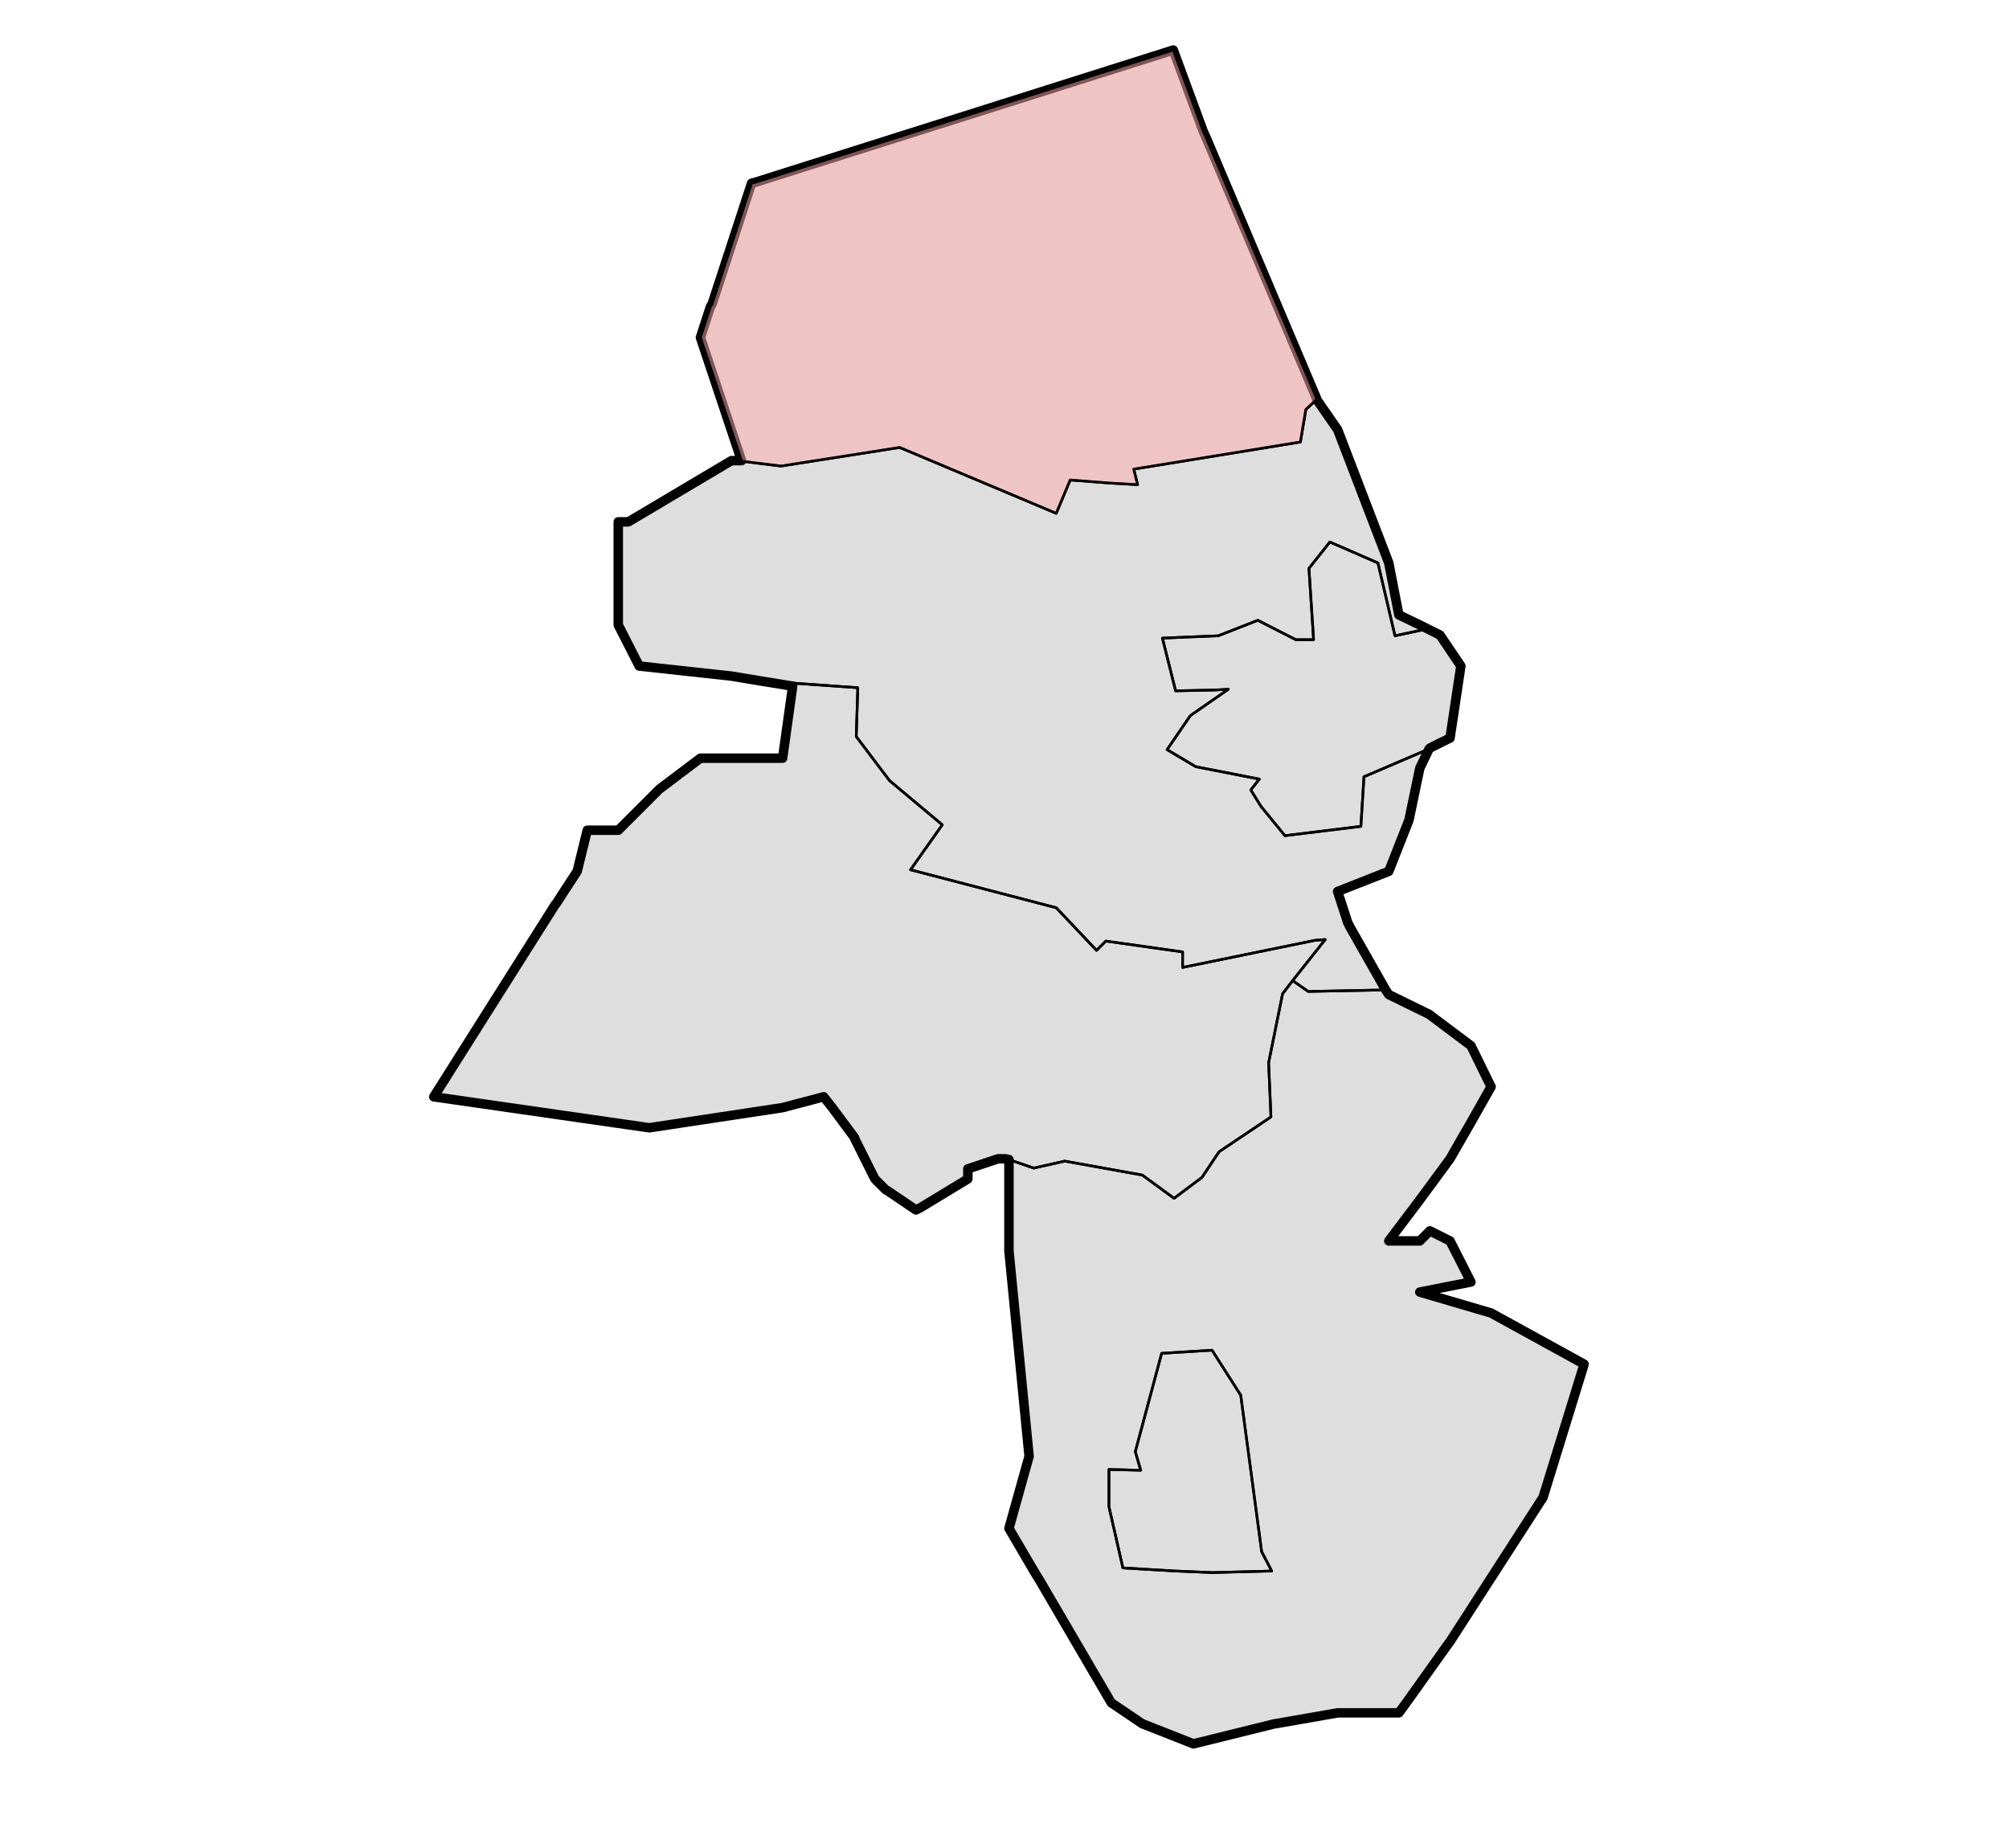 <?xml version="1.0" encoding="UTF-8" standalone="no"?>
<!--  Source: CBS (Centraal Bureau voor de Statistiek / Kadaster, Emmen, 2008). Integrated by Michiel1972. -->
  <svg
   xmlns:svg="http://www.w3.org/2000/svg"
   xmlns="http://www.w3.org/2000/svg"
   version="1.0"
   width="500pt"
   height="460pt"
   viewBox="0 0 500 460"
   id="svg2">
  <defs
     id="defs22" />
  <clipPath id="SVG_CP_1">
    <path d="M500,0L0,0L0,460L500,460L500,0z"/>
  </clipPath>
	<g transform="matrix(21.436,0,0,21.436,-7960.274,-3619.77)" id="cbs_gemeenten_2009">
		<path clip-path="url(#SVG_CP_1)" fill="#000000" stroke="#000000" stroke-width="0.11" fill-opacity="0.13" stroke-miterlimit="10" stroke-linejoin="round" d="
			M388.429,181.897L388.186,182.32L387.835,182.797L387.475,183.274L387.835,183.274L387.952,183.157L388.15,183.256
			L388.186,183.274L388.429,183.751L387.835,183.868L388.663,184.111L389.743,184.705L389.266,186.252L388.186,187.926
			L388.159,187.962L387.691,188.619L387.592,188.754L386.881,188.754L386.161,188.88L386.152,188.88L385.207,189.114
			L384.613,188.88L384.253,188.637L383.416,187.206L383.371,187.134L383.065,186.612L383.299,185.775L383.065,183.391
			L383.065,183.364L383.065,182.329L383.02,182.32L382.975,182.32L382.939,182.32L382.588,182.437
			L382.588,182.554L382.039,182.887L381.985,182.914L381.652,182.689L381.634,182.68L381.508,182.554L381.274,182.086
			L381.274,182.077L381.013,181.726L380.914,181.6L380.437,181.726L378.889,181.96L376.387,181.6L377.791,179.378
			L377.818,179.342L377.899,179.216L378.052,178.982L378.169,178.505L378.529,178.505L379.006,178.028L
			379.483,177.668L380.437,177.668L380.554,176.832L380.167,176.769L379.843,176.715L378.772,176.598L
			378.529,176.121L378.529,175.761L378.529,174.924L378.646,174.924L379.843,174.213L379.906,174.213L
			379.96,174.213L379.483,172.783L379.6,172.423L379.618,172.396L380.077,170.992L380.113,170.983L
			384.973,169.445L385.324,170.398L385.342,170.434L386.638,173.494L386.638,173.503L386.881,173.853L387.475,175.401
			L387.592,176.004L387.835,176.121L387.925,176.166L388.069,176.238L388.294,176.571L388.312,176.598
			L388.186,177.435L388.15,177.452L387.952,177.551L387.943,177.56L387.835,177.785L387.709,178.388L387.475,178.982
			L386.881,179.216L386.998,179.576L387.025,179.63L387.439,180.359L387.475,180.413L387.952,180.647
			L387.961,180.656L388.429,181.007L388.645,181.447L388.663,181.483L388.429,181.897"/>
		<path clip-path="url(#SVG_CP_1)" fill="none" stroke="#000000" stroke-width="0.013" stroke-miterlimit="10" stroke-linejoin="round" d="
			M388.663,181.483L388.186,182.32L387.835,182.797L387.475,183.274L387.835,183.274L387.952,183.157L388.15,183.256
			L388.186,183.274L388.213,183.319"/>
		<path clip-path="url(#SVG_CP_1)" fill="none" stroke="#000000" stroke-width="0.013" stroke-miterlimit="10" stroke-linejoin="round" d="
			M389.581,184.615L389.743,184.705L389.266,186.252L388.618,187.26"/>
		<path clip-path="url(#SVG_CP_1)" fill="none" stroke="#000000" stroke-width="0.013" stroke-miterlimit="10" stroke-linejoin="round" d="
			M386.413,188.835L386.161,188.88L386.152,188.88L385.207,189.114L384.613,188.88L384.253,188.637L383.911,188.043
			"/>
		<path clip-path="url(#SVG_CP_1)" fill="none" stroke="#000000" stroke-width="0.013" stroke-miterlimit="10" stroke-linejoin="round" d="
			M383.254,185.316L383.065,183.391L383.065,183.364L383.065,182.329L383.056,182.329"/>
		<path clip-path="url(#SVG_CP_1)" fill="none" stroke="#000000" stroke-width="0.013" stroke-miterlimit="10" stroke-linejoin="round" d="
			M380.932,181.627L380.914,181.6L380.437,181.726L378.889,181.96L377.989,181.834"/>
		<path clip-path="url(#SVG_CP_1)" fill="none" stroke="#000000" stroke-width="0.013" stroke-miterlimit="10" stroke-linejoin="round" d="
			M377.125,180.44L377.791,179.378L377.818,179.342L377.899,179.216L378.052,178.982L378.169,178.505L378.529,178.505
			L378.826,178.208"/>
		<path clip-path="url(#SVG_CP_1)" fill="none" stroke="#000000" stroke-width="0.013" stroke-miterlimit="10" stroke-linejoin="round" d="
			M380.212,176.778L380.167,176.769L379.843,176.715L378.772,176.598L378.529,176.121L378.529,175.761
			L378.529,175.104"/>
		<path clip-path="url(#SVG_CP_1)" fill="none" stroke="#000000" stroke-width="0.013" stroke-miterlimit="10" stroke-linejoin="round" d="
			M379.582,173.08L379.483,172.783L379.6,172.423L379.618,172.396L380.077,170.992L380.113,170.983
			L380.842,170.749"/>
		<path clip-path="url(#SVG_CP_1)" fill="none" stroke="#000000" stroke-width="0.013" stroke-miterlimit="10" stroke-linejoin="round" d="
			M383.704,169.849L384.973,169.445L385.324,170.398L385.342,170.434L385.585,170.992"/>
		<path clip-path="url(#SVG_CP_1)" fill="none" stroke="#000000" stroke-width="0.013" stroke-miterlimit="10" stroke-linejoin="round" d="
			M386.8,173.736L386.881,173.853L387.475,175.401L387.592,176.004L387.835,176.121L387.925,176.166
			L388.069,176.238L388.096,176.283"/>
		<path clip-path="url(#SVG_CP_1)" fill="none" stroke="#000000" stroke-width="0.013" stroke-miterlimit="10" stroke-linejoin="round" d="
			M387.475,178.973L387.475,178.982L386.881,179.216L386.998,179.576L387.025,179.63L387.439,180.359L
			387.475,180.413L387.952,180.647L387.961,180.656L388.339,180.935"/>
       </g>
<g transform="matrix(21.436,0,0,21.436,-7960.274,-3619.77)" id="wijk_2008_gen">
		<path clip-path="url(#SVG_CP_1)" fill="none" stroke="#000000" stroke-width="0.03" stroke-miterlimit="10" stroke-linecap="round" stroke-linejoin="round" d="
			M387.349,175.401L387.547,176.247L387.925,176.166L388.069,176.238L388.294,176.571L388.312,176.598L
			388.186,177.435L388.15,177.452L387.952,177.551L387.943,177.56L387.187,177.884L387.151,178.46L386.269,178.568
			L385.99,178.226L385.873,178.037L385.972,177.911L385.234,177.767L384.901,177.569L385.171,177.174L385.612,176.868
			L385.45,176.877L385,176.886L384.847,176.274L385.495,176.247L385.954,176.067L386.395,176.292L386.602,176.292
			L386.548,175.464L386.791,175.158L387.349,175.401"/>
		<path clip-path="url(#SVG_CP_1)" fill="none" stroke="#000000" stroke-width="0.03" stroke-miterlimit="10" stroke-linecap="round" stroke-linejoin="round" d="
			M386.881,173.853L387.475,175.401L387.592,176.004L387.835,176.121L387.925,176.166L387.547,176.247L
			387.349,175.401L386.791,175.158L386.548,175.464L386.602,176.292L386.395,176.292L385.954,176.067L
			385.495,176.247L384.847,176.274L385,176.886L385.45,176.877L385.612,176.868L385.171,177.174L384.901,177.569
			L385.234,177.767L385.972,177.911L385.873,178.037L385.99,178.226L386.269,178.568L387.151,178.46L387.187,177.884
			L387.943,177.56L387.835,177.785L387.709,178.388L387.475,178.982L386.881,179.216L386.998,179.576L
			387.025,179.63L387.439,180.359L386.539,180.377L386.359,180.251L386.737,179.774L386.62,179.783L385.081,180.098
			L385.081,179.918L384.19,179.792L384.082,179.9L383.614,179.405L381.922,178.964L382.291,178.442L381.679,177.929
			L381.292,177.417L381.31,176.85L380.167,176.769L379.843,176.715L378.772,176.598L378.529,176.121L
			378.529,175.761L378.529,174.924L378.646,174.924L379.843,174.213L379.906,174.213L380.419,174.276L
			381.796,174.06L383.614,174.825L383.776,174.438L384.244,174.474L384.559,174.492L384.514,174.312L386.449,173.997
			L386.512,173.619L386.638,173.503L386.881,173.853"/>
		<path clip-path="url(#SVG_CP_1)" fill="#FFAAAA" fill-opacity="0.5" stroke="#000000" stroke-width="0.03" stroke-miterlimit="10" stroke-linecap="round" stroke-linejoin="round" d="
			M386.449,173.997L384.514,174.312L384.559,174.492L384.244,174.474L383.776,174.438L383.614,174.825L381.796,174.06
			L380.419,174.276L379.906,174.213L379.96,174.213L379.483,172.783L379.6,172.423L379.618,172.396
			L380.077,170.992L380.113,170.983L384.973,169.445L385.324,170.398L385.342,170.434L386.638,173.494L386.638,173.503
			L386.512,173.619L386.449,173.997"/>
		<path clip-path="url(#SVG_CP_1)" fill="none" stroke="#000000" stroke-width="0.03" stroke-miterlimit="10" stroke-linecap="round" stroke-linejoin="round" d="
			M385.756,185.065L385.999,186.882L386.116,187.107L385.423,187.125L385,187.107L384.388,187.071L384.226,186.36
			L384.226,185.928L384.595,185.937L384.532,185.721L384.838,184.579L385.423,184.543L385.756,185.065"/>
		<path clip-path="url(#SVG_CP_1)" fill="none" stroke="#000000" stroke-width="0.03" stroke-miterlimit="10" stroke-linecap="round" stroke-linejoin="round" d="
			M386.359,180.251L386.539,180.377L387.439,180.359L387.475,180.413L387.952,180.647L387.961,180.656
			L388.429,181.007L388.645,181.447L388.663,181.483L388.186,182.32L387.835,182.797L387.475,183.274L387.835,183.274
			L387.952,183.157L388.15,183.256L388.186,183.274L388.429,183.751L387.835,183.868L388.663,184.111L389.743,184.705
			L389.266,186.252L388.186,187.926L388.159,187.962L387.691,188.619L387.592,188.754L386.881,188.754L386.161,188.88
			L386.152,188.88L385.207,189.114L384.613,188.88L384.253,188.637L383.416,187.206L383.371,187.134L383.065,186.612
			L383.299,185.775L383.065,183.391L383.065,183.364L383.065,182.329L383.353,182.428L383.713,182.347L
			384.613,182.509L384.982,182.779L385.306,182.536L385.504,182.239L386.107,181.834L386.08,181.205L386.242,180.404
			L386.359,180.251M384.532,185.721L384.595,185.937L384.226,185.928L384.226,186.36L384.388,187.071L385,187.107
			L385.423,187.125L386.116,187.107L385.999,186.882L385.756,185.065L385.423,184.543L384.838,184.579L
			384.532,185.721"/>
		<path clip-path="url(#SVG_CP_1)" fill="none" stroke="#000000" stroke-width="0.03" stroke-miterlimit="10" stroke-linecap="round" stroke-linejoin="round" d="
			M383.614,179.405L384.082,179.9L384.19,179.792L385.081,179.918L385.081,180.098L386.62,179.783L386.737,179.774
			L386.359,180.251L386.242,180.404L386.08,181.205L386.107,181.834L385.504,182.239L385.306,182.536
			L384.982,182.779L384.613,182.509L383.713,182.347L383.353,182.428L383.065,182.329L383.02,182.32L382.975,182.32
			L382.939,182.32L382.588,182.437L382.588,182.554L382.039,182.887L381.985,182.914L381.652,182.689L381.634,182.68
			L381.508,182.554L381.274,182.086L381.274,182.077L381.013,181.726L380.914,181.6L380.437,181.726L378.889,181.96
			L376.387,181.6L377.791,179.378L377.818,179.342L377.899,179.216L378.052,178.982L378.169,178.505L378.529,178.505
			L379.006,178.028L379.483,177.668L380.437,177.668L380.554,176.832L380.167,176.769L381.31,176.85
			L381.292,177.417L381.679,177.929L382.291,178.442L381.922,178.964L383.614,179.405"/>
       </g>
</svg>
